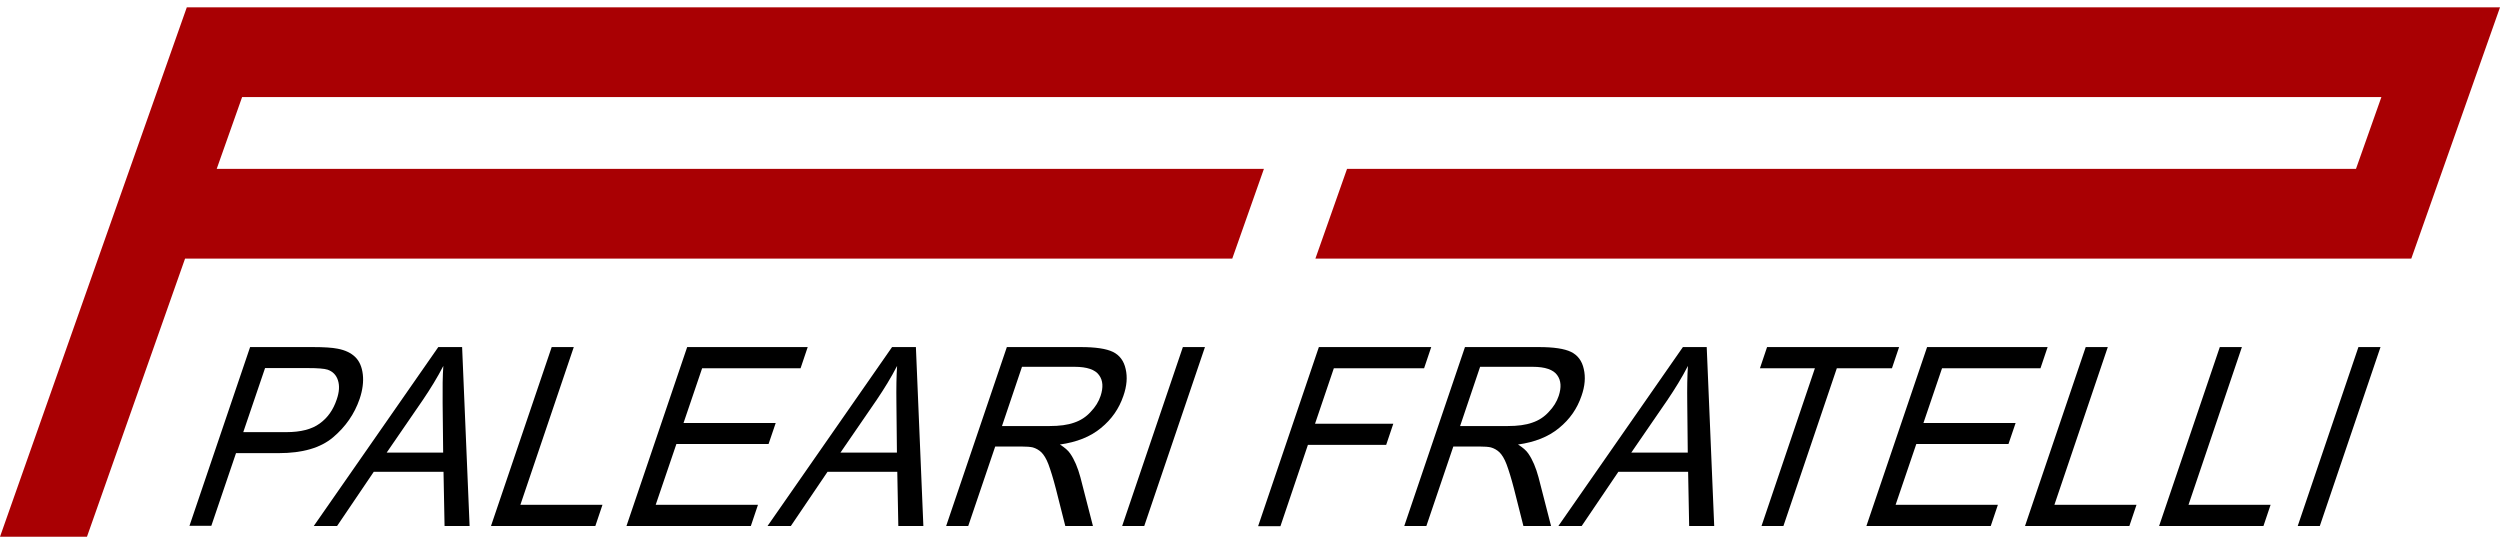 <svg xmlns="http://www.w3.org/2000/svg" width="170" height="37" viewBox="0 0 170 37" fill="none"><g clip-path="url(#clip0_1_293)"><path d="M12.702 0.5L7.747 14.534L6.67 17.585L0 36.5H5.913L12.584 17.585H83.794L85.946 11.483H14.736L16.463 6.602H161.934L160.207 11.483H91.599L89.447 17.585H163.968L170 0.5H12.702Z" fill="#A90003"></path><path d="M12.88 35.768L17.007 23.601H21.277C22.034 23.601 22.589 23.638 22.956 23.711C23.476 23.808 23.878 24.004 24.162 24.284C24.446 24.565 24.612 24.956 24.671 25.456C24.73 25.956 24.659 26.518 24.458 27.116C24.103 28.153 23.5 29.019 22.648 29.739C21.797 30.459 20.567 30.813 18.959 30.813H16.049L14.37 35.756H12.868L12.88 35.768ZM16.546 29.385H19.479C20.449 29.385 21.206 29.19 21.738 28.8C22.282 28.409 22.66 27.872 22.897 27.164C23.074 26.652 23.098 26.225 22.98 25.859C22.861 25.492 22.625 25.261 22.282 25.139C22.057 25.065 21.596 25.029 20.922 25.029H18.024L16.546 29.373V29.385Z" fill="black"></path><path d="M21.336 35.768L29.804 23.601H31.424L31.933 35.768H30.23L30.159 32.082H25.416L22.921 35.768H21.324H21.336ZM26.291 30.777H30.135L30.099 27.409C30.088 26.383 30.099 25.541 30.147 24.882C29.745 25.663 29.272 26.432 28.751 27.201L26.303 30.764L26.291 30.777Z" fill="black"></path><path d="M33.387 35.768L37.515 23.601H39.017L35.386 34.328H40.968L40.483 35.768H33.411H33.387Z" fill="black"></path><path d="M42.6 35.768L46.728 23.601H54.924L54.439 25.041H47.745L46.48 28.763H52.748L52.263 30.191H45.995L44.587 34.328H51.542L51.057 35.768H42.6Z" fill="black"></path><path d="M52.192 35.768L60.66 23.601H62.281L62.789 35.768H61.086L61.015 32.082H56.272L53.777 35.768H52.18H52.192ZM57.148 30.777H60.991L60.956 27.409C60.944 26.383 60.956 25.541 61.003 24.882C60.601 25.663 60.128 26.432 59.608 27.201L57.16 30.764L57.148 30.777Z" fill="black"></path><path d="M64.338 35.768L68.466 23.601H73.492C74.498 23.601 75.231 23.711 75.68 23.93C76.13 24.15 76.425 24.541 76.544 25.09C76.674 25.639 76.626 26.249 76.39 26.92C76.094 27.787 75.598 28.507 74.864 29.105C74.143 29.703 73.209 30.069 72.073 30.227C72.404 30.435 72.629 30.63 72.771 30.838C73.067 31.265 73.291 31.802 73.469 32.461L74.32 35.768H72.44L71.801 33.242C71.612 32.51 71.434 31.948 71.293 31.57C71.151 31.192 70.973 30.911 70.808 30.752C70.642 30.594 70.441 30.484 70.228 30.423C70.074 30.386 69.802 30.362 69.412 30.362H67.674L65.84 35.768H64.338ZM68.147 28.971H71.364C72.049 28.971 72.605 28.897 73.043 28.739C73.481 28.592 73.859 28.348 74.166 28.006C74.486 27.677 74.711 27.311 74.841 26.92C75.03 26.347 75.006 25.871 74.734 25.505C74.474 25.139 73.918 24.943 73.079 24.943H69.495L68.135 28.971H68.147Z" fill="black"></path><path d="M76.307 35.768L80.435 23.601H81.937L77.809 35.768H76.307Z" fill="black"></path><path d="M85.556 35.768L89.683 23.601H97.324L96.839 25.041H90.701L89.423 28.812H94.745L94.26 30.252H88.938L87.07 35.78H85.568L85.556 35.768Z" fill="black"></path><path d="M95.49 35.768L99.618 23.601H104.644C105.65 23.601 106.383 23.711 106.832 23.93C107.282 24.15 107.578 24.541 107.696 25.09C107.826 25.639 107.779 26.249 107.542 26.92C107.246 27.787 106.75 28.507 106.016 29.105C105.295 29.703 104.361 30.069 103.225 30.227C103.556 30.435 103.781 30.63 103.923 30.838C104.219 31.265 104.443 31.802 104.621 32.461L105.472 35.768H103.592L102.953 33.242C102.764 32.51 102.587 31.948 102.445 31.57C102.303 31.192 102.125 30.911 101.96 30.752C101.794 30.594 101.593 30.484 101.38 30.423C101.227 30.386 100.954 30.362 100.564 30.362H98.826L96.993 35.768H95.49ZM99.299 28.971H102.516C103.202 28.971 103.757 28.897 104.195 28.739C104.633 28.592 105.011 28.348 105.319 28.006C105.638 27.677 105.863 27.311 105.993 26.92C106.182 26.347 106.158 25.871 105.886 25.505C105.626 25.139 105.07 24.943 104.231 24.943H100.647L99.287 28.971H99.299Z" fill="black"></path><path d="M105.969 35.768L114.437 23.601H116.057L116.566 35.768H114.863L114.792 32.082H110.049L107.554 35.768H105.957H105.969ZM110.925 30.777H114.768L114.733 27.409C114.721 26.383 114.733 25.541 114.78 24.882C114.378 25.663 113.905 26.432 113.385 27.201L110.936 30.764L110.925 30.777Z" fill="black"></path><path d="M119.783 35.768L123.414 25.041H119.676L120.161 23.601H129.138L128.653 25.041H124.904L121.273 35.768H119.771H119.783Z" fill="black"></path><path d="M126.915 35.768L131.042 23.601H139.238L138.753 25.041H132.059L130.794 28.763H137.062L136.577 30.191H130.309L128.901 34.328H135.856L135.371 35.768H126.915Z" fill="black"></path><path d="M137.701 35.768L141.828 23.601H143.33L139.699 34.328H145.282L144.797 35.768H137.724H137.701Z" fill="black"></path><path d="M146.819 35.768L150.947 23.601H152.449L148.818 34.328H154.4L153.915 35.768H146.843H146.819Z" fill="black"></path><path d="M156.245 35.768L160.373 23.601H161.875L157.747 35.768H156.245Z" fill="black"></path></g><defs><clipPath id="clip0_1_293"><rect width="170" height="36" fill="white" transform="translate(0 0.5)"></rect></clipPath></defs></svg>